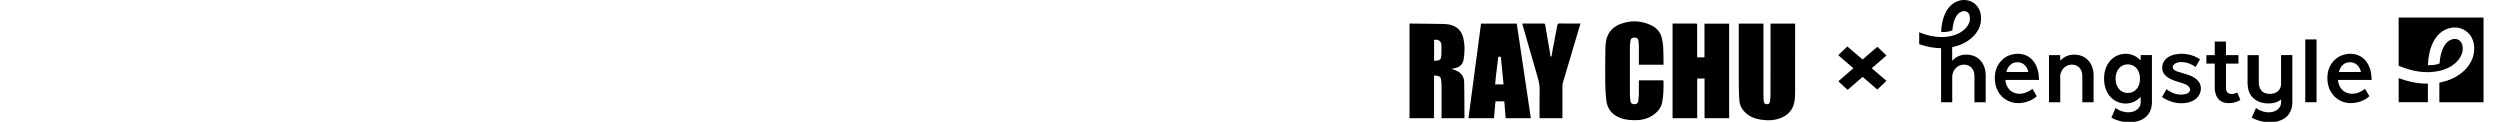 <svg width="431" height="21" viewBox="0 0 431 21" fill="none" xmlns="http://www.w3.org/2000/svg">
<g clip-path="url(#clip0_464_2108)">
<path d="M288.343 4.067C288.419 4.067 288.491 4.059 288.56 4.059C289.826 4.059 291.093 4.059 292.359 4.059C292.532 4.059 292.588 4.103 292.588 4.283C292.58 6.059 292.588 7.83 292.588 9.606V9.879H293.851V4.083H298.104V20.38H293.863V13.542H292.596V20.376H288.351V4.067H288.343Z" fill="black"/>
<path d="M299.765 4.067H304.018C304.018 4.167 304.018 4.259 304.018 4.355C304.018 8.428 304.018 12.504 304.018 16.576C304.018 16.873 304.046 17.17 304.078 17.466C304.115 17.783 304.288 17.947 304.565 17.959C304.919 17.971 305.104 17.855 305.148 17.51C305.204 17.061 305.236 16.608 305.236 16.155C305.244 12.223 305.24 8.291 305.24 4.359C305.24 4.267 305.24 4.179 305.24 4.071H309.482V4.327C309.482 8.095 309.49 11.867 309.474 15.634C309.474 16.328 309.474 17.037 309.325 17.707C309.048 18.973 308.236 19.851 307.029 20.336C305.88 20.797 304.686 20.805 303.483 20.613C302.478 20.452 301.566 20.079 300.834 19.35C300.239 18.761 299.893 18.031 299.849 17.194C299.801 16.272 299.765 15.35 299.765 14.432C299.757 11.061 299.765 7.69 299.765 4.315C299.765 4.239 299.765 4.163 299.765 4.059V4.067Z" fill="black"/>
<path d="M247.229 13.013V20.38H243V4.071C243.072 4.067 243.149 4.059 243.221 4.059C245.022 4.079 246.819 4.087 248.621 4.127C249.272 4.143 249.935 4.179 250.546 4.439C251.427 4.812 251.986 5.486 252.227 6.403C252.565 7.686 252.545 8.981 252.323 10.279C252.167 11.205 251.551 11.614 250.699 11.783C250.554 11.81 250.41 11.835 250.229 11.867C250.542 11.983 250.832 12.067 251.097 12.191C251.929 12.58 252.412 13.238 252.428 14.155C252.464 16.188 252.46 18.22 252.472 20.252C252.472 20.288 252.464 20.32 252.46 20.372H248.524C248.524 20.288 248.524 20.2 248.524 20.112C248.524 18.36 248.528 16.604 248.524 14.853C248.524 14.48 248.496 14.103 248.444 13.73C248.383 13.294 248.223 13.149 247.792 13.069C247.619 13.037 247.443 13.033 247.229 13.013ZM247.233 10.492C247.439 10.472 247.623 10.46 247.804 10.44C248.219 10.392 248.456 10.155 248.472 9.746C248.496 9.089 248.524 8.428 248.5 7.77C248.472 7.077 247.921 6.708 247.238 6.884V10.492H247.233Z" fill="black"/>
<path d="M263.918 20.38H259.576C259.5 19.414 259.423 18.448 259.343 17.466H257.819C257.735 18.432 257.646 19.398 257.562 20.372H253.164C253.887 14.937 254.607 9.514 255.331 4.07H261.49C262.298 9.493 263.106 14.925 263.918 20.376V20.38ZM259.214 14.548C259.058 12.945 258.901 11.373 258.744 9.786C258.668 9.782 258.603 9.782 258.543 9.774C258.362 9.75 258.294 9.806 258.27 10.007C258.145 11.153 257.996 12.295 257.863 13.442C257.819 13.806 257.799 14.171 257.763 14.548H259.214Z" fill="black"/>
<path d="M286.779 11.157H282.541C282.541 11.065 282.541 10.984 282.541 10.9C282.541 9.942 282.549 8.984 282.541 8.026C282.541 7.686 282.505 7.345 282.461 7.008C282.413 6.655 282.216 6.491 281.882 6.479C281.419 6.463 281.174 6.603 281.102 6.968C281.042 7.285 280.997 7.613 280.997 7.938C280.989 10.788 280.989 13.642 280.997 16.492C280.997 16.816 281.038 17.145 281.098 17.462C281.17 17.831 281.387 17.971 281.801 17.963C282.151 17.959 282.376 17.802 282.429 17.45C282.493 17.037 282.529 16.62 282.541 16.203C282.557 15.494 282.545 14.784 282.545 14.075C282.545 14.003 282.545 13.934 282.545 13.846H286.759C286.759 13.846 286.783 13.862 286.783 13.874C286.811 15.137 286.803 16.399 286.558 17.646C286.377 18.576 285.814 19.249 285.062 19.791C284.194 20.412 283.217 20.684 282.163 20.716C281.235 20.744 280.318 20.68 279.429 20.364C277.958 19.839 277.089 18.817 276.921 17.261C276.82 16.347 276.756 15.425 276.748 14.508C276.728 12.524 276.736 10.536 276.764 8.551C276.772 7.954 276.808 7.337 276.953 6.76C277.27 5.493 278.107 4.619 279.317 4.154C281.05 3.485 282.799 3.521 284.499 4.279C285.416 4.687 286.148 5.341 286.437 6.339C286.598 6.892 286.694 7.473 286.73 8.05C286.791 9.04 286.779 10.034 286.795 11.028C286.795 11.065 286.791 11.097 286.783 11.153L286.779 11.157Z" fill="black"/>
<path d="M272.474 4.059C272.301 4.636 272.136 5.185 271.971 5.734C271.509 7.293 271.047 8.857 270.584 10.42C270.21 11.675 269.828 12.925 269.463 14.184C269.402 14.384 269.366 14.601 269.366 14.809C269.358 16.576 269.362 18.344 269.362 20.108V20.38H265.422C265.422 20.308 265.422 20.224 265.422 20.144C265.422 18.585 265.402 17.021 265.43 15.462C265.446 14.733 265.309 14.047 265.104 13.358C264.558 11.498 264.027 9.63 263.492 7.766C263.159 6.604 262.825 5.442 262.491 4.275C262.475 4.215 262.463 4.155 262.443 4.075C262.531 4.071 262.6 4.063 262.668 4.063C263.822 4.063 264.976 4.063 266.126 4.059C266.294 4.059 266.355 4.103 266.387 4.271C266.668 5.939 266.962 7.606 267.247 9.274C267.267 9.398 267.263 9.53 267.287 9.654C267.296 9.702 267.352 9.738 267.388 9.783C267.424 9.742 267.489 9.702 267.497 9.654C267.569 9.266 267.617 8.869 267.694 8.48C267.959 7.089 268.232 5.698 268.498 4.307C268.534 4.111 268.614 4.051 268.819 4.051C269.949 4.063 271.083 4.055 272.213 4.055H272.474V4.059Z" fill="black"/>
<path d="M316.928 14.012L319.521 11.763L316.907 9.515L318.484 8.012L321.113 10.26L323.658 8.064L325.234 9.567L322.689 11.763L325.234 13.944L323.642 15.431L321.117 13.251L318.524 15.499L316.932 14.012H316.928Z" fill="black"/>
<path d="M399.371 6.797H397.433V17.623H399.371V6.797Z" fill="black"/>
<path d="M393.26 14.398C393.26 15.484 392.536 16.234 391.201 16.182C389.923 16.13 389.416 15.316 389.416 14.146V9.5H387.479V14.146C387.479 15.777 387.977 16.835 389.328 17.48C390.43 18.006 392.347 18.002 393.26 17.132V17.621C393.26 18.855 392.034 19.461 390.888 19.356C389.601 19.24 388.938 18.599 388.938 18.599L388.202 20.286C388.202 20.286 390.22 21.461 392.456 20.968C394.731 20.463 395.198 18.827 395.198 17.617V9.496H393.256V14.39L393.26 14.398Z" fill="black"/>
<path d="M369.053 10.426C368.381 9.708 367.485 9.271 366.492 9.271C364.421 9.271 362.741 10.907 362.741 13.56C362.741 16.214 364.417 17.849 366.492 17.849C367.481 17.849 368.381 17.408 369.053 16.691V17.617C369.053 18.851 367.823 19.456 366.681 19.356C365.39 19.24 364.731 18.599 364.731 18.599L363.999 20.286C363.999 20.286 366.013 21.461 368.249 20.968C370.524 20.462 370.991 18.827 370.991 17.617V9.496H369.053V10.422V10.426ZM366.83 16.029C365.664 16.029 364.723 15.087 364.723 13.56C364.723 12.033 365.664 11.091 366.83 11.091C367.995 11.091 368.936 12.001 368.936 13.56C368.936 15.12 367.991 16.029 366.83 16.029Z" fill="black"/>
<path d="M384.278 16.116C383.844 15.928 383.76 15.543 383.76 15.098V10.962H385.911V9.503H383.76V7.162H381.822V9.503H380.386V10.962H381.822V15.098C381.822 16.401 382.377 17.407 383.462 17.692C384.463 17.952 385.762 17.612 386.232 17.203L385.718 15.956C385.163 16.221 384.656 16.281 384.282 16.12L384.278 16.116Z" fill="black"/>
<path d="M357.639 9.417C356.44 9.396 355.652 9.954 355.186 10.455V9.505H353.248V17.625H355.186V12.932C355.375 11.87 356.183 11.14 357.196 11.14C358.27 11.14 358.993 11.93 358.993 13.112V17.625H360.935V12.884C360.935 11.425 360.043 9.461 357.639 9.417Z" fill="black"/>
<path d="M403.536 15.175C403.267 14.762 403.106 14.306 403.07 13.784H408.875C408.843 12.578 408.61 11.412 407.854 10.482C406.901 9.303 405.293 8.979 403.757 9.532C402.491 9.989 401.164 11.371 401.244 13.644C401.333 16.278 403.243 17.753 405.192 17.777C407.311 17.801 408.481 16.586 408.481 16.586L407.737 15.312C405.896 16.738 404.183 16.149 403.54 15.175H403.536ZM405.028 10.726C405.972 10.682 406.756 11.263 407.034 12.414H403.218C403.496 11.364 404.163 10.766 405.032 10.726H405.028Z" fill="black"/>
<path d="M350.518 10.482C349.565 9.303 347.957 8.979 346.422 9.532C345.155 9.989 343.828 11.371 343.909 13.644C343.997 16.278 345.907 17.753 347.853 17.777C349.972 17.801 351.137 16.586 351.137 16.586L350.394 15.312C348.552 16.738 346.84 16.149 346.2 15.175C345.927 14.762 345.77 14.306 345.73 13.784H351.536C351.503 12.578 351.27 11.412 350.514 10.482H350.518ZM347.692 10.726C348.637 10.682 349.421 11.263 349.698 12.414H345.883C346.16 11.364 346.824 10.766 347.696 10.726H347.692Z" fill="black"/>
<path d="M377.335 12.931C375.872 12.43 374.814 12.334 374.609 11.761C374.408 11.183 375.128 10.719 375.956 10.702C377.106 10.678 377.966 11.147 378.521 11.548L379.281 10.233C379.281 10.233 377.894 9.155 375.787 9.28C373.672 9.404 372.699 10.546 372.756 11.773C372.808 12.911 373.817 13.6 375.236 14.025C376.495 14.398 377.576 14.683 377.56 15.472C377.54 16.238 376.27 16.462 375.16 16.206C374.259 15.997 373.512 15.376 373.512 15.376L372.728 16.731C372.728 16.731 374.247 17.841 376.097 17.805C377.95 17.769 379.092 16.971 379.377 15.753C379.663 14.522 378.955 13.492 377.331 12.935L377.335 12.931Z" fill="black"/>
<path d="M339.032 9.416C337.814 9.396 337.018 9.973 336.556 10.478V8.125C336.6 8.117 336.64 8.109 336.684 8.101C339.257 7.568 341.191 5.833 341.493 3.788C341.69 2.43 341.267 1.255 340.335 0.558C339.458 -0.088 338.3 -0.18 337.235 0.317C335.683 1.039 334.754 2.919 334.65 5.504C335.201 5.56 335.896 5.528 336.588 5.235C336.712 3.596 337.235 2.43 338.047 2.053C338.244 1.961 338.441 1.916 338.622 1.916C338.831 1.916 339.028 1.977 339.189 2.097C339.543 2.357 339.687 2.874 339.595 3.512C339.446 4.522 338.353 5.8 336.298 6.229C334.614 6.578 332.792 6.354 330.871 5.564V7.616C332.161 8.065 333.42 8.298 334.642 8.306V17.625H336.564V13.104C336.692 11.949 337.528 11.139 338.598 11.139C339.667 11.139 340.395 11.929 340.395 13.111V17.625H342.333V12.883C342.333 11.424 341.444 9.46 339.04 9.416H339.032Z" fill="black"/>
<path d="M418.484 14.423C416.884 14.423 415.227 14.102 413.531 13.461V17.622H418.568V14.419C418.54 14.419 418.512 14.419 418.484 14.419V14.423Z" fill="black"/>
<path d="M428.169 3.025H413.527V11.326C415.975 12.381 418.291 12.689 420.43 12.244C422.987 11.711 424.354 10.1 424.539 8.825C424.659 7.992 424.458 7.314 423.984 6.961C423.574 6.657 422.999 6.633 422.436 6.893C421.391 7.382 420.715 8.873 420.575 10.954C419.867 11.218 419.16 11.266 418.573 11.226C418.693 8.164 419.779 5.947 421.596 5.102C422.83 4.528 424.165 4.629 425.166 5.374C426.248 6.176 426.734 7.539 426.501 9.114C426.147 11.515 423.871 13.551 420.832 14.184C420.736 14.204 420.639 14.224 420.543 14.241V17.627H428.161V3.025H428.169Z" fill="black"/>
</g>
<defs>
<clipPath id="clip0_464_2108">
<rect width="431" height="21" fill="white"/>
</clipPath>
</defs>
</svg>
